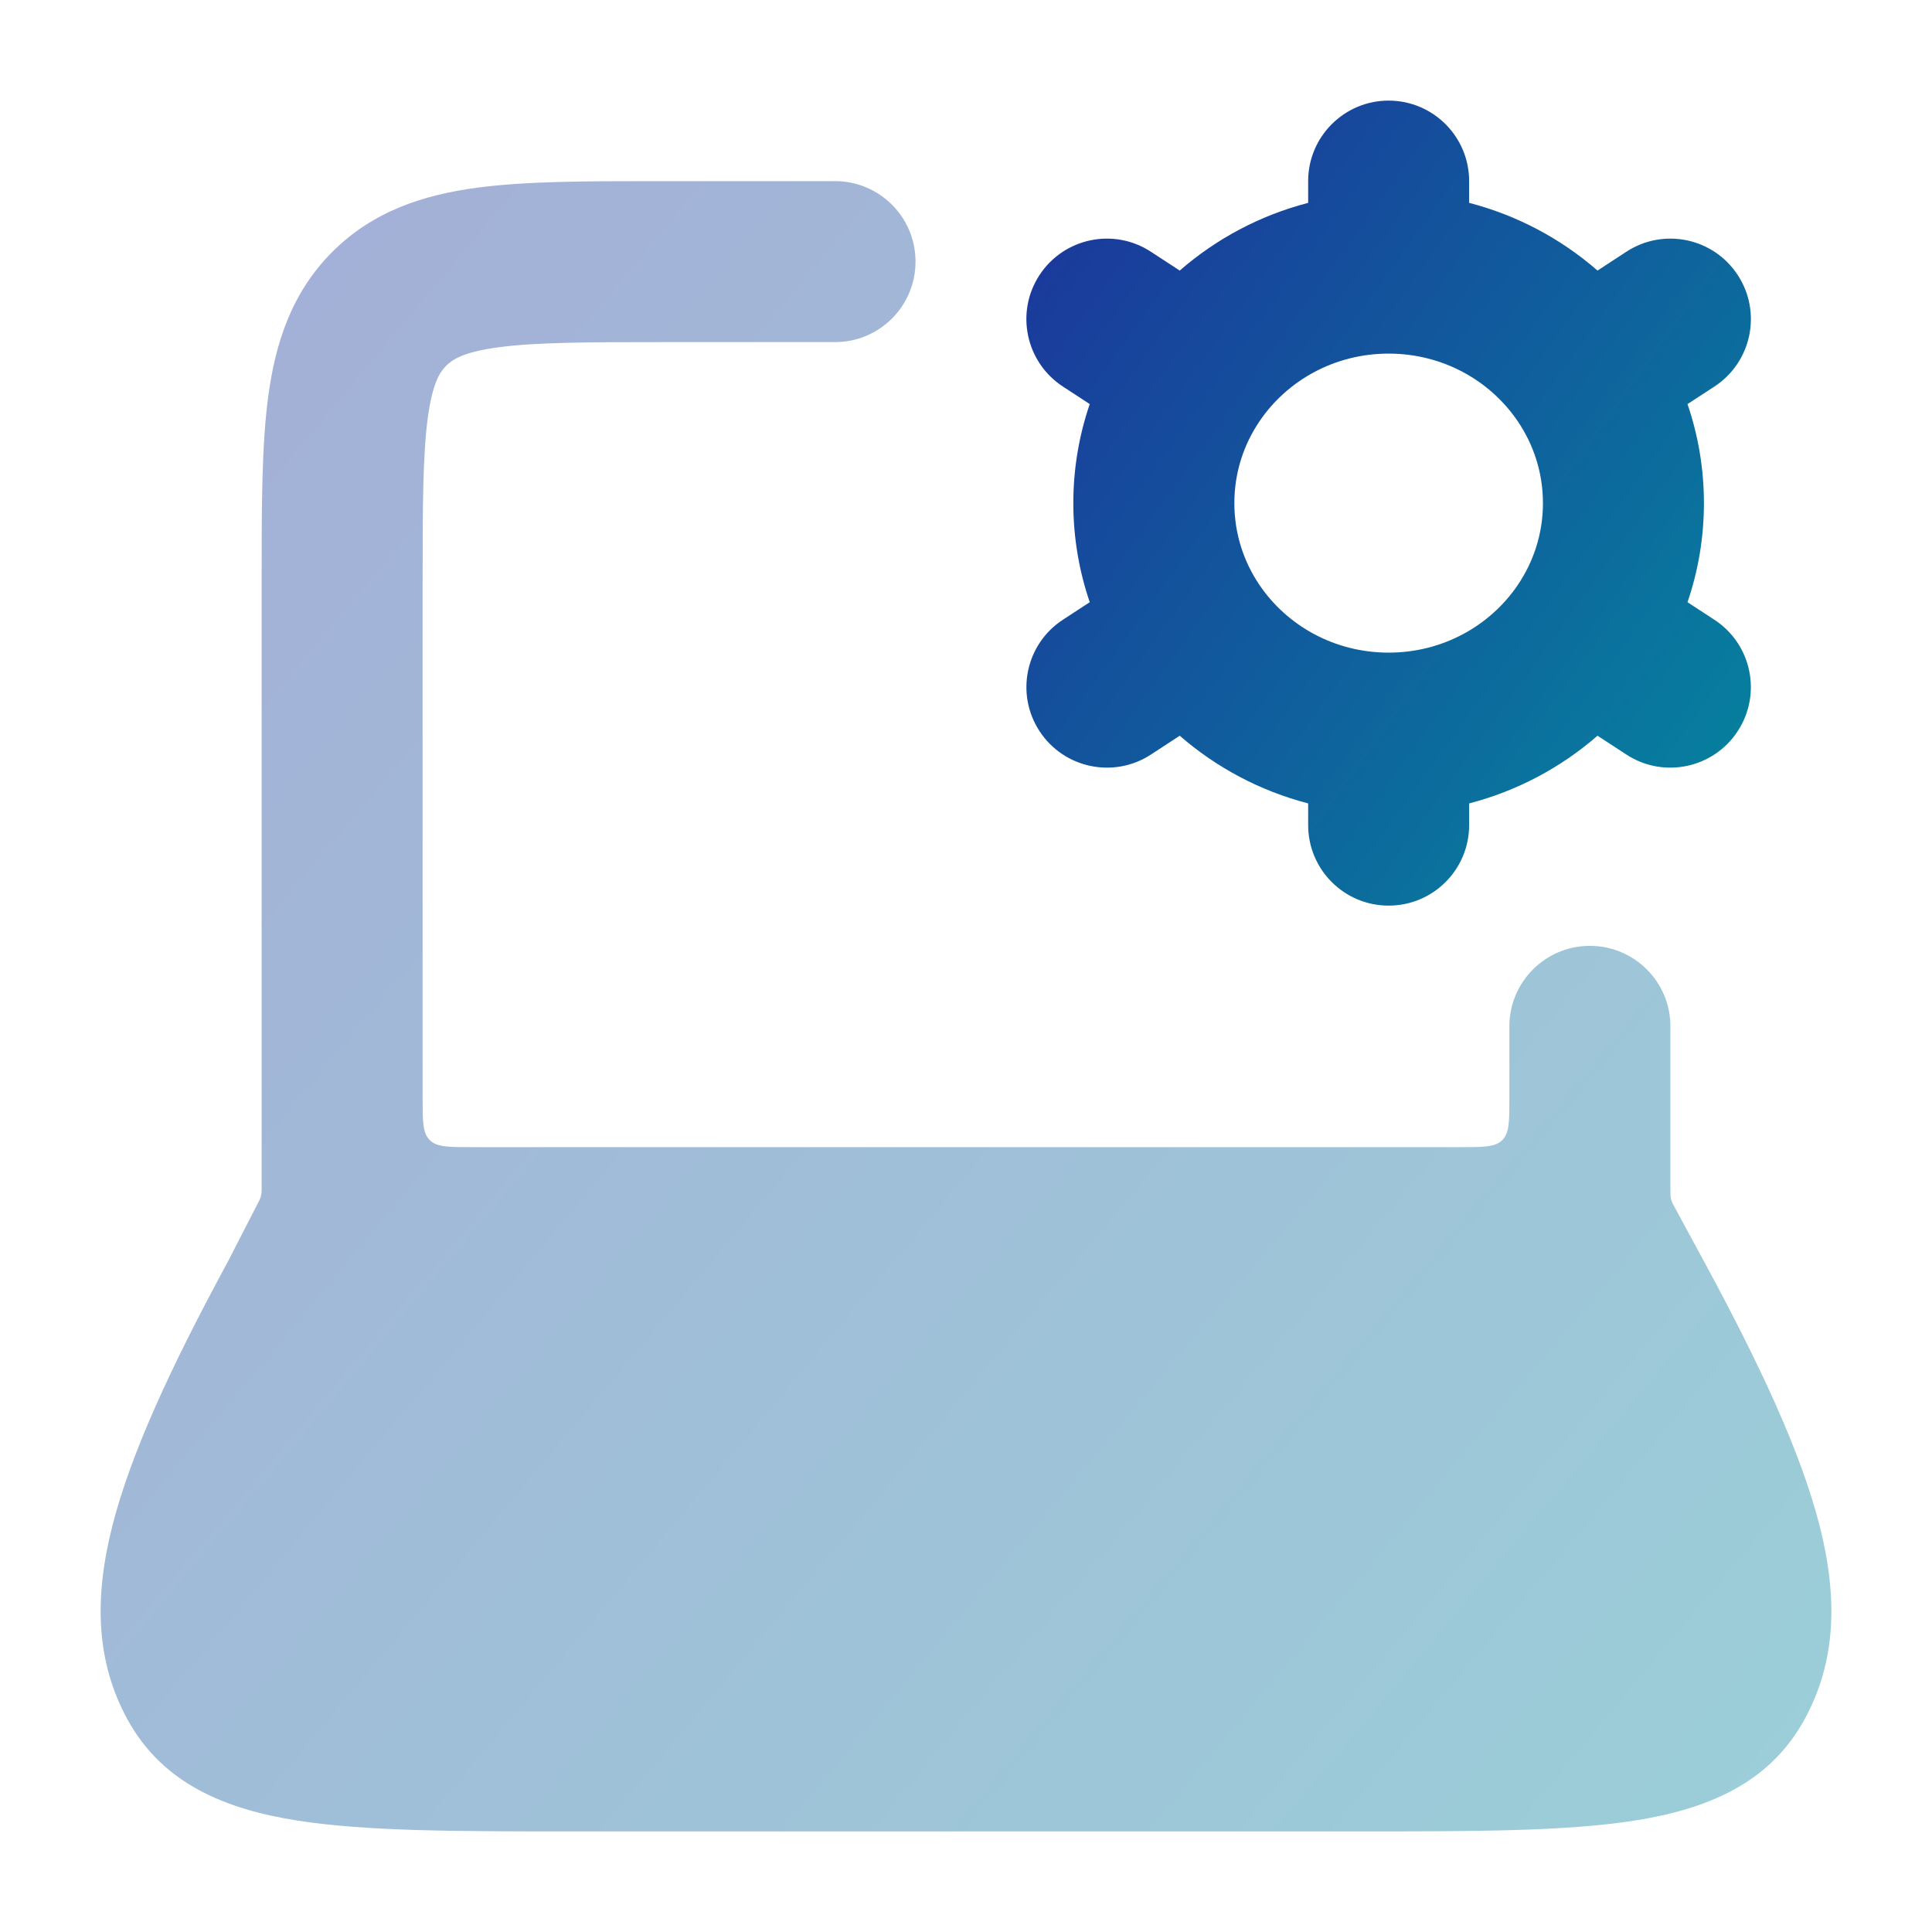 <svg xmlns="http://www.w3.org/2000/svg" width="40" height="40" viewBox="0 0 40 40" fill="none"><path fill-rule="evenodd" clip-rule="evenodd" d="M28.75 2.083C29.671 2.083 30.417 2.83 30.417 3.75V4.2C31.416 4.459 32.323 4.946 33.075 5.602L33.672 5.212C34.443 4.708 35.476 4.925 35.979 5.696C36.482 6.466 36.266 7.499 35.495 8.003L34.938 8.366C35.158 9.01 35.278 9.7 35.278 10.417C35.278 11.133 35.158 11.823 34.938 12.468L35.494 12.831C36.265 13.334 36.482 14.367 35.978 15.137C35.475 15.908 34.442 16.125 33.672 15.622L33.075 15.232C32.322 15.888 31.416 16.374 30.417 16.634V17.083C30.417 18.004 29.671 18.75 28.75 18.75C27.83 18.75 27.084 18.004 27.084 17.083V16.634C26.085 16.374 25.178 15.888 24.425 15.232L23.829 15.622C23.058 16.125 22.025 15.908 21.522 15.137C21.019 14.367 21.235 13.334 22.006 12.831L22.562 12.468C22.342 11.823 22.222 11.133 22.222 10.417C22.222 9.7 22.342 9.01 22.562 8.366L22.006 8.003C21.235 7.499 21.018 6.466 21.521 5.696C22.025 4.925 23.058 4.708 23.828 5.212L24.425 5.602C25.178 4.946 26.085 4.459 27.084 4.2V3.75C27.084 2.83 27.83 2.083 28.75 2.083ZM28.75 7.321C27.628 7.321 26.651 7.879 26.082 8.714C25.748 9.204 25.556 9.787 25.556 10.417C25.556 11.046 25.748 11.63 26.082 12.12C26.651 12.954 27.628 13.512 28.75 13.512C29.872 13.512 30.849 12.954 31.418 12.12C31.752 11.63 31.945 11.046 31.945 10.417C31.945 9.787 31.752 9.204 31.418 8.714C30.849 7.879 29.872 7.321 28.75 7.321Z" fill="url(#paint0_linear_3309_66563)"></path><path opacity="0.4" d="M13.64 3.75C12.163 3.75 10.89 3.75 9.871 3.887C8.778 4.034 7.731 4.365 6.881 5.214C6.032 6.064 5.701 7.111 5.554 8.204C5.417 9.223 5.417 10.496 5.417 11.974L5.417 24.583L5.417 24.652C5.415 24.738 5.404 24.78 5.367 24.857L5.35 24.89L4.724 26.109C3.517 28.336 2.705 30.109 2.329 31.581C1.942 33.096 1.988 34.416 2.645 35.609C3.379 36.944 4.692 37.464 6.164 37.694C7.587 37.917 9.484 37.917 11.811 37.917H28.189C30.516 37.917 32.413 37.917 33.836 37.694C35.308 37.464 36.621 36.944 37.355 35.609C38.012 34.416 38.058 33.096 37.671 31.581C37.294 30.106 36.48 28.329 35.269 26.097L34.675 25C34.647 24.949 34.633 24.923 34.624 24.902C34.598 24.841 34.592 24.817 34.586 24.75C34.584 24.727 34.584 24.679 34.584 24.583V21.25C34.584 20.329 33.837 19.583 32.917 19.583C31.996 19.583 31.25 20.329 31.25 21.25V22.75C31.25 23.221 31.25 23.457 31.104 23.604C30.957 23.75 30.722 23.75 30.25 23.75H9.75C9.279 23.75 9.043 23.75 8.897 23.604C8.75 23.457 8.75 23.221 8.75 22.75V12.083C8.75 10.465 8.754 9.419 8.857 8.648C8.955 7.925 9.111 7.698 9.238 7.572C9.365 7.445 9.592 7.288 10.315 7.191C11.085 7.087 12.132 7.083 13.75 7.083H17.288C18.209 7.083 18.955 6.337 18.955 5.417C18.955 4.496 18.209 3.75 17.288 3.75L13.64 3.75Z" fill="url(#paint1_linear_3309_66563)"></path><defs><linearGradient id="paint0_linear_3309_66563" x1="21.25" y1="2.652" x2="42.102" y2="17.637" gradientUnits="userSpaceOnUse"><stop stop-color="#1C339B"></stop><stop offset="1" stop-color="#00979F"></stop></linearGradient><linearGradient id="paint1_linear_3309_66563" x1="2.083" y1="4.916" x2="46.485" y2="42.096" gradientUnits="userSpaceOnUse"><stop stop-color="#1C339B"></stop><stop offset="1" stop-color="#00979F"></stop></linearGradient></defs></svg>